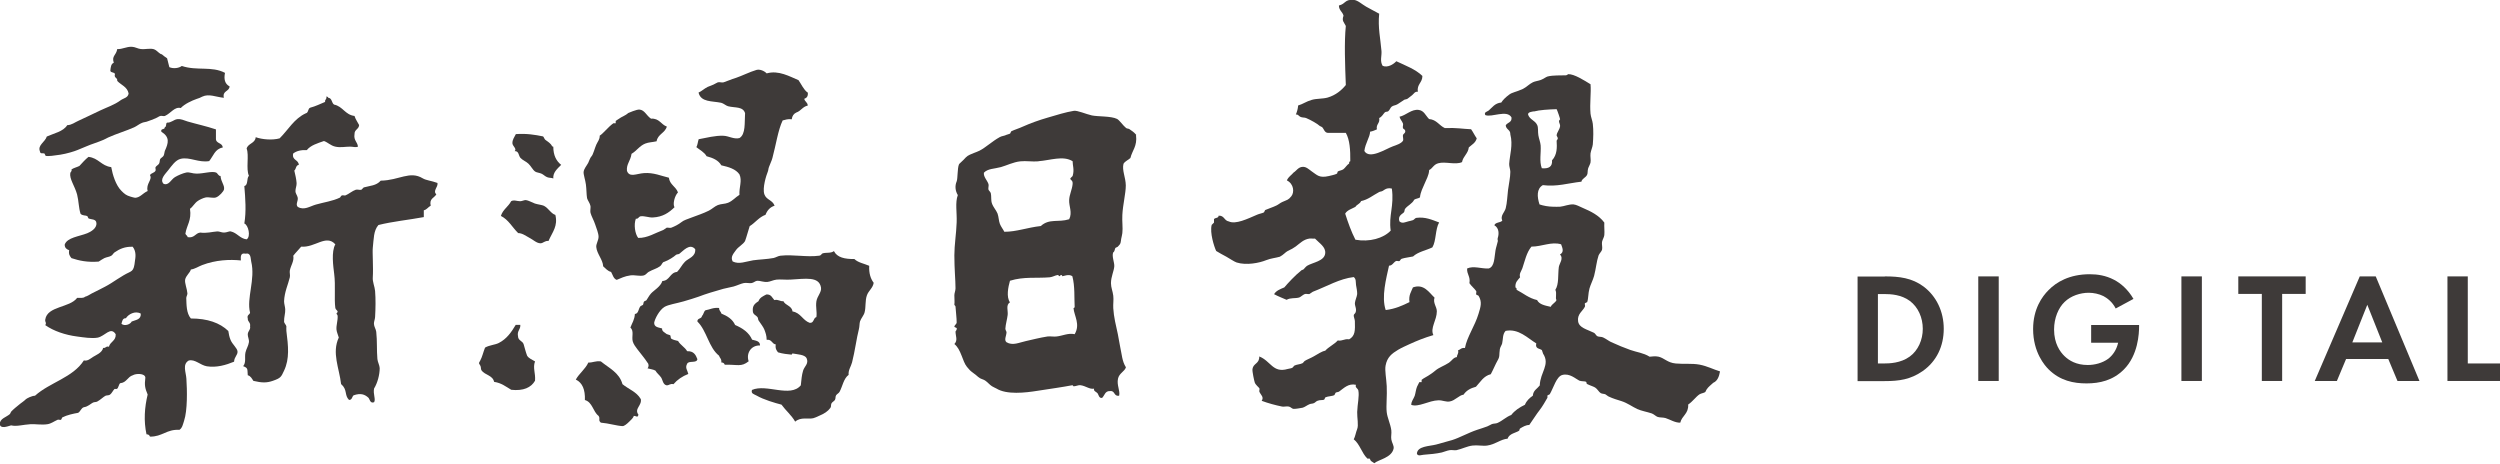 <?xml version="1.0" encoding="UTF-8"?><svg id="_レイヤー_2" xmlns="http://www.w3.org/2000/svg" width="195.55" height="36.26" viewBox="0 0 195.55 36.26"><defs><style>.cls-1{fill-rule:evenodd;}.cls-1,.cls-2{fill:#3e3a39;stroke-width:0px;}</style></defs><g id="_レイヤー_1-2"><path class="cls-1" d="M107.88,1.07c-.11,1.09.1,1.95.18,2.93.03.38-.14.77.09,1.15.38.16.83-.1,1.07-.36.72.34,1.51.63,2.04,1.15,0,.54-.44.63-.36,1.24-.23-.04-.31.16-.45.27-.1.08-.24.19-.35.27-.09.06-.21.05-.27.09-.11.07-.36.25-.53.35-.15.09-.31.08-.44.18-.11.08-.14.25-.27.36-.07.06-.2.02-.27.09-.1.09-.22.35-.44.44.08.43-.26.46-.18.89-.17.07-.33.15-.53.18-.02.45-.37.88-.45,1.51.4.69,1.69-.17,2.22-.36.25-.09.67-.22.8-.44.06-.11-.03-.33,0-.45.02-.08.18-.15.18-.27,0-.2-.14-.17-.18-.27-.04-.11.04-.25,0-.36-.07-.19-.22-.32-.27-.53.5-.1.95-.62,1.51-.53.41.06.51.41.8.71.6.05.79.51,1.24.71.92-.04,1.34.06,2.05.09.16.22.28.49.44.71-.09.36-.39.5-.62.71-.06.5-.44.68-.53,1.15-.52.24-1.31-.07-1.86.09-.37.1-.44.4-.71.53-.02.42-.23.74-.36,1.07-.13.32-.32.64-.36,1.07-.12.09-.33.09-.45.18-.15.31-.51.45-.71.71-.06.07-.03.19-.09.27-.11.14-.5.25-.36.71.23.21.46.06.71,0,.07-.02.25-.05.35-.09.11-.04.15-.16.27-.18.69-.09,1.19.14,1.78.36-.31.52-.22,1.44-.53,1.95-.5.24-1.13.35-1.51.71-.31.07-.62.09-.89.18-.09.03-.12.16-.18.18-.07.03-.2-.04-.27,0-.2.11-.28.36-.54.36-.22,1.01-.61,2.44-.26,3.47.75-.09,1.31-.35,1.86-.62-.08-.55.14-.81.27-1.15.86-.31,1.26.4,1.69.8-.14.42.18.71.18,1.07,0,.7-.54,1.31-.27,1.86-.74.22-1.25.43-1.87.71-.25.12-.61.27-.89.44-.48.29-.86.57-.98,1.24-.07.39.06.99.09,1.6.04.75-.06,1.54,0,2.04.05.45.3.94.36,1.42.03.26-.04.49,0,.71.04.26.22.49.18.71-.15.73-1.17.86-1.51,1.15-.09-.07-.18-.11-.27-.18l-.09-.18h-.18c-.45-.43-.58-1.12-1.07-1.51.11-.18.17-.56.27-.8.12-.31-.01-.87,0-1.33.02-.63.18-1.25.09-1.69-.04-.17-.29-.24-.18-.44-.6-.14-.96.27-1.33.53-.07.05-.19.03-.27.09l-.09.18c-.18.1-.48.08-.71.18l-.09.18c-.13.06-.31,0-.53.09-.11.04-.16.13-.27.18-.13.06-.22.03-.36.09-.19.08-.37.23-.53.27-.16.03-.54.1-.71.09-.11,0-.22-.15-.36-.18-.19-.04-.38.03-.53,0-.54-.11-1.09-.26-1.6-.45.2-.3-.07-.45-.18-.71-.03-.07.04-.2,0-.27-.03-.06-.3-.27-.36-.45-.04-.11-.21-.88-.18-1.06.07-.46.55-.4.53-.98.9.35,1.06,1.32,2.22.98.13-.04.23-.03.36-.09.07-.04.13-.16.18-.18.19-.09.44-.09.62-.18.07-.04.11-.13.18-.18.15-.1.49-.23.71-.36.31-.17.59-.38.89-.44.28-.31.7-.49.98-.8.39.06.5-.15.89-.09.48-.27.47-.69.45-1.42,0-.12-.1-.36-.09-.44.02-.18.17-.11.18-.44,0-.18-.1-.36-.09-.53.02-.23.16-.5.18-.71.01-.21-.06-.52-.09-.71-.03-.23.02-.47-.18-.62-1.11.13-2.08.72-3.2,1.15l-.27.18c-.11.02-.25-.04-.36,0-.14.05-.32.23-.44.27-.33.09-.67,0-.98.18-.15-.07-.67-.27-.98-.44.16-.28.49-.4.8-.53.26-.31.85-.95,1.33-1.33.07-.06.12-.03.18-.09.02-.02.17-.2.27-.27.45-.27,1.36-.36,1.42-.98.05-.5-.45-.78-.8-1.15-.15.02-.3-.02-.44,0-.46.07-.71.35-1.07.62-.21.15-.31.2-.62.35-.18.09-.33.3-.62.45-.35.1-.69.12-1.07.27-.54.22-1.55.42-2.31.18-.18-.06-.57-.32-.8-.45-.3-.16-.56-.3-.8-.45-.16-.34-.51-1.43-.35-2.04l.18-.18v-.27c.09-.13.36-.06.36-.27.45-.03.43.39.8.45.54.25,1.45-.2,2.22-.53.18-.08.38-.1.53-.18l.09-.18c.24-.11.61-.22.89-.36.15-.07.29-.2.45-.27.4-.18.47-.15.71-.45.24-.3.21-.96-.35-1.24.11-.28.36-.41.53-.62.21-.12.36-.43.71-.44.27-.01.45.17.71.36.43.29.58.53,1.33.36.19-.05.47-.1.62-.18.09-.05.02-.13.09-.18.07-.06.32-.08.44-.18.15-.12.27-.34.44-.44-.01-.11.02-.16.09-.18.01-.87-.04-1.68-.35-2.22h-1.42c-.25-.02-.29-.31-.44-.45l-.18-.09c-.18-.17-.69-.46-1.07-.62-.13-.05-.29-.02-.44-.09-.16-.07-.16-.21-.36-.18.09-.21.16-.44.18-.71.36-.1.64-.32,1.07-.44.38-.11.85-.07,1.24-.18.62-.18,1.09-.57,1.42-.98-.06-1.57-.13-3.34,0-4.62-.15-.31-.33-.39-.18-.8-.07-.31-.36-.41-.36-.8.56-.14.43-.49,1.15-.44.32.02.66.35.98.53.4.23.7.37.98.53ZM108.15,14.93c-.09.06-.16.04-.27.09-.51.27-.86.59-1.42.71-.08.22-.33.26-.44.45-.29.16-.64.25-.8.53.23.72.48,1.42.8,2.04,1.1.2,2.19-.11,2.76-.71-.17-1.21.28-1.91.09-3.29-.4-.09-.59.1-.71.18Z"/><path class="cls-1" d="M13.24,5.25c.3.14.75.09.98-.09,1.19.4,2.34-.01,3.38.54-.1.48-.02.86.36,1.06-.03.42-.58.32-.45.89-.62-.06-1.17-.34-1.69-.09-.22.11-.2.1-.44.18-.37.13-.94.39-1.24.71-.49-.12-.77.41-1.24.62-.1.04-.25-.03-.36,0-.09.02-.22.12-.36.18-.21.09-.45.18-.71.27-.05.02-.25.04-.36.09-.21.08-.4.25-.62.35-.6.27-1.38.5-2.04.8-.11.05-.25.14-.36.18-.21.09-.45.18-.71.27-.4.13-.85.34-1.33.53-.24.1-.82.28-1.33.36-.46.07-.95.14-1.15.09l-.09-.18c-.13-.06-.33.07-.36-.18-.19-.48.41-.72.54-1.15.57-.26,1.28-.38,1.6-.89.33,0,.61-.23.89-.35.58-.26,1.09-.52,1.69-.8.55-.26,1.1-.43,1.6-.8.22-.16.58-.19.62-.53-.1-.52-.59-.66-.89-.98.04-.28-.27-.2-.18-.53-.02-.18-.33-.08-.36-.27.03-.27.05-.54.27-.62-.18-.55.19-.57.27-1.07.41.02.71-.2,1.15-.18.25.01.45.15.71.18.29.03.69-.07.97,0,.22.06.36.25.53.36.1.06.11.02.18.09.04.04.22.18.36.27.05.25.13.46.18.71Z"/><path class="cls-1" d="M63.18,7.2c.05.32-.07.46-.27.53.04.23.27.27.27.53-.4.08-.53.42-.89.54-.2.09-.33.27-.36.53-.31-.04-.5.04-.71.09-.36.74-.53,1.94-.8,2.93-.06.24-.18.45-.27.71-.06.16-.04.23-.09.36-.12.29-.44,1.29-.27,1.78.16.45.63.43.8.89-.36.11-.58.37-.71.71-.52.19-.8.62-1.24.89-.11.35-.15.51-.27.89l-.09.27c-.14.26-.54.46-.71.71-.17.25-.46.52-.26.89.5.25,1.04,0,1.6-.09.5-.07,1.07-.08,1.6-.18.18-.04.35-.16.54-.18,1-.11,2.06.13,3.02,0,.18-.02.17-.14.27-.18.27-.09.65.01.89-.18.25.5.85.63,1.6.62.28.28.77.36,1.16.53-.03.59.11,1.01.35,1.33-.06.41-.4.61-.53.98-.15.42-.07.91-.18,1.33-.06.24-.28.47-.36.71-.05.18-.03.39-.09.62-.17.64-.31,1.73-.53,2.58-.08.32-.31.61-.27.98-.4.3-.47.89-.71,1.33-.06.11-.2.16-.27.27-.07.11-.02.24-.09.36-.05.09-.22.17-.27.27-.07.15,0,.24-.09.36-.2.27-.48.45-.89.62-.13.06-.34.16-.44.18-.42.1-.97-.12-1.42.27-.29-.51-.74-.87-1.07-1.33-.51-.13-1.4-.39-1.95-.71-.21-.12-.45-.14-.36-.44,1.14-.5,2.99.63,3.82-.36.05-.45.07-.79.18-1.15.1-.34.47-.54.27-.98-.15-.28-.72-.29-1.07-.36-.08-.02-.08.09-.09.09-.37-.04-.66-.06-1.07-.18-.12-.15-.23-.3-.18-.62-.31-.04-.3-.42-.71-.36,0-.33-.09-.56-.18-.8-.07-.18-.25-.42-.45-.71-.05-.07-.03-.19-.09-.27-.09-.13-.34-.19-.36-.44-.03-.36.04-.55.44-.8.1-.29.37-.4.62-.53.38-.02.45.26.62.44.33-.07.42.11.71.09.16.34.66.35.71.8.64.1.79.69,1.34.89.36.04.27-.38.53-.45.06-.45-.07-.76,0-1.24.07-.41.42-.71.36-1.07-.15-.9-1.23-.68-2.4-.62-.38.02-.76-.03-1.07,0-.27.03-.5.16-.71.18-.33.03-.57-.1-.8-.09-.14,0-.28.15-.44.18-.18.03-.42-.04-.62,0-.24.05-.49.18-.8.27-.26.07-.54.11-.8.18-.74.21-1.35.39-1.95.62-.29.11-.73.23-1.15.36-.58.17-1.2.25-1.51.44-.4.25-.75.93-.8,1.24,0,.35.35.36.62.44-.02.23.19.3.36.44l.27.09c.06.06.02.22.09.27.15.1.35.13.53.18.18.32.53.48.71.8.5-.02.67.27.8.62-.04.35-.68.09-.8.36-.18.33.02.49.09.8-.47.18-.86.45-1.16.8-.27-.06-.32.09-.53.09-.3-.05-.31-.43-.44-.62-.15-.21-.33-.33-.44-.53-.17-.1-.42-.12-.62-.18.11-.12.11-.33,0-.44-.23-.36-.5-.66-.8-1.06-.12-.16-.3-.39-.36-.62-.09-.37.12-.8-.18-1.07.13-.35.33-.62.35-1.06.31-.03.26-.42.45-.62l.18-.09c.05-.07.03-.19.09-.27l.18-.09c.15-.22.2-.35.36-.53.21-.24.76-.54.89-.98.59-.03.58-.66,1.15-.71.25-.25.38-.56.62-.8.28-.28.85-.39.8-.98-.43-.5-.94.14-1.24.36-.09.06-.19.02-.27.09-.16.15-.58.42-.89.53-.21.04-.17.22-.36.36-.24.18-.56.25-.89.44-.1.06-.22.23-.36.27-.32.09-.72-.05-1.06,0-.45.06-.75.22-1.07.35-.26-.09-.31-.4-.44-.62-.28-.07-.43-.28-.62-.44-.02-.52-.49-.97-.54-1.51-.02-.25.18-.52.18-.8,0-.27-.16-.65-.27-.98-.1-.31-.28-.6-.36-.89-.04-.15.02-.39,0-.53-.04-.23-.23-.45-.27-.62-.05-.3-.04-.71-.09-1.07-.04-.33-.2-.79-.18-.98.03-.26.23-.47.36-.71.07-.13.14-.4.27-.53.11-.11.25-.64.36-.89.11-.25.28-.41.27-.71.26-.15.66-.68,1.07-.97h.18v-.18c.08-.07.19-.12.27-.18.15-.13.47-.22.71-.44,0,0,.68-.3.89-.27.41.05.52.46.89.71.66-.04.78.46,1.24.62-.14.51-.71.59-.8,1.15-.35.08-.61.07-.89.18-.45.18-.67.57-1.07.8-.09.59-.41.79-.36,1.33.19.55.75.22,1.33.18.75-.06,1.38.23,1.95.36.07.55.55.69.71,1.15-.27.28-.42.93-.27,1.16-.44.43-.92.76-1.69.8-.32.02-.66-.14-.97-.09-.13.02-.21.25-.36.18-.18.46-.07,1.2.18,1.51.72.02,1.35-.4,1.96-.62l.27-.18c.11-.02.25.04.36,0,.26-.1.56-.25.8-.44.16-.14.46-.23.8-.36.42-.16.89-.31,1.33-.53.26-.13.46-.34.71-.44.25-.1.56-.08.8-.18.38-.16.55-.41.89-.62-.04-.57.23-1.11,0-1.6-.29-.42-.84-.58-1.42-.71-.23-.4-.66-.58-1.15-.71-.18-.32-.52-.48-.8-.71.1-.17.11-.42.18-.62.62-.11,1.29-.3,1.95-.27.42.02.8.29,1.24.18.5-.3.39-1.21.44-1.95-.17-.54-.79-.4-1.33-.54-.16-.04-.36-.23-.54-.27-.71-.15-1.59-.03-1.77-.8.24-.1.43-.3.71-.44.11-.05.3-.12.45-.18.1-.04.28-.16.35-.18.14-.04.31.04.45,0,.31-.1.57-.23.97-.35.4-.13,1.11-.48,1.6-.62.23-.07.59.05.8.27.93-.27,1.81.25,2.49.53.23.33.39.73.71.97Z"/><path class="cls-1" d="M124.41,6.58c.06.69-.07,1.48,0,2.31.03.29.15.53.18.8.06.51.04,1.1,0,1.6-.02.22-.14.45-.18.71-.03.26.04.49,0,.71-.02.12-.14.33-.18.44-.07.23-.02.4-.09.53-.11.22-.41.3-.44.53-1.06.12-1.92.41-3.02.27-.5.29-.45.92-.26,1.51.33.11.68.17,1.06.18.18,0,.36.01.54,0,.33-.03.71-.21,1.07-.18.21.02.46.16.71.27.63.27,1.27.58,1.69,1.15-.02.34.03.67,0,.98-.02.18-.14.34-.18.53-.03.22.05.43,0,.62-.03.12-.21.29-.27.44-.16.47-.2,1.03-.35,1.6-.09.33-.27.66-.36.98-.11.4-.08.79-.18,1.07l-.18.09c-.03.07.04.19,0,.27-.16.34-.62.57-.53,1.15.08.51.7.62,1.24.89.11.05.15.21.27.27.13.06.32.03.44.09.25.12.45.28.62.36.55.25,1.03.45,1.51.62.5.18,1.04.23,1.51.53.24-.03.48-.05.71,0,.45.11.69.47,1.33.53.62.06,1.29-.02,1.87.09.62.12,1.07.37,1.6.53-.07.4-.2.75-.53.89-.17.17-.38.3-.53.54l-.09.18c-.1.08-.32.1-.45.18-.29.19-.54.57-.89.8.04.73-.49.87-.62,1.42-.41.01-.78-.24-1.15-.36-.2-.06-.44-.03-.62-.09-.14-.05-.29-.21-.45-.27-.38-.13-.8-.19-1.15-.35-.39-.18-.74-.46-1.24-.62-.29-.09-.64-.19-.98-.35-.11-.05-.16-.12-.27-.18-.08-.04-.25-.03-.36-.09-.15-.09-.26-.33-.44-.44-.15-.09-.38-.15-.62-.27-.09-.04-.02-.13-.09-.18-.08-.05-.37-.02-.53-.09-.27-.13-.75-.6-1.33-.44-.46.13-.67.98-.98,1.51l-.18.09v.18c-.14.25-.4.7-.62.98-.22.27-.54.79-.8,1.15-.27,0-.51.15-.71.27-.08.05-.03.14-.09.18-.22.16-.78.22-.89.62-.56.05-.96.45-1.6.54-.36.05-.77-.05-1.15,0-.42.05-.84.27-1.25.36-.17.03-.36-.03-.53,0-.21.03-.42.13-.62.18-.45.1-.9.14-1.42.18-.12,0-.47.15-.53-.09.04-.59.96-.57,1.51-.71.41-.11.76-.21,1.25-.35.58-.18,1.26-.57,1.95-.8.29-.1.52-.16.8-.27.1-.04.23-.12.36-.18.13-.05.32-.03.44-.09.4-.18.68-.48,1.07-.62.27-.35.65-.6,1.07-.8.13-.32.36-.53.62-.71.03-.42.34-.54.54-.8.04-1.06.83-1.62.26-2.49l-.09-.27c-.12-.13-.56-.08-.44-.53-.68-.41-1.38-1.18-2.4-.98-.25.27-.19.63-.27.98-.03.13-.15.28-.18.45-.07.44.02.56-.18.89-.16.28-.35.74-.53,1.07-.57.14-.81.61-1.16.98-.42.11-.76.3-.97.62-.35.04-.66.46-1.07.53-.29.06-.58-.1-.89-.09-.77.02-1.54.56-2.13.36,0-.29.18-.46.27-.71.07-.22.09-.49.18-.71l.18-.36h.18v-.18c.16-.14.45-.26.71-.45.13-.09.25-.17.36-.27.29-.25.67-.36,1.07-.62.23-.16.34-.41.62-.44,0-.21.16-.26.09-.53.19-.05.25-.22.54-.18.15-.85.78-1.73,1.06-2.67.17-.55.3-.94,0-1.42l-.18-.09c-.03-.07.04-.21,0-.27-.13-.2-.38-.39-.53-.62.09-.53-.21-.68-.18-1.15.51-.23,1.1.03,1.69,0,.47-.15.43-.85.53-1.42.04-.23.13-.47.18-.71.02-.11-.05-.11,0-.27.09-.27.12-.76-.27-.98.08-.25.47-.19.62-.36-.18-.39.19-.65.27-.98.11-.43.12-.94.18-1.42.06-.48.18-.98.18-1.42,0-.19-.1-.42-.09-.62.04-.7.31-1.46.09-2.31.02-.37-.34-.37-.36-.71.13-.23.5-.21.45-.62-.36-.63-1.55.03-2.05-.18-.12-.24.15-.26.27-.36.25-.21.48-.58.98-.62.13-.21.36-.43.62-.62.23-.18.56-.21,1.06-.44.28-.13.52-.4.8-.53.14-.07.43-.11.62-.18.21-.08.41-.24.53-.27.45-.11,1.01-.07,1.42-.09.1,0,.16-.09.18-.09.47-.02,1.25.48,1.77.8ZM119.97,8.71c-.13.03-.49.05-.44.27.15.4.53.42.71.8.1.21.04.51.09.8.05.3.16.54.18.8.04.58-.12,1.23.09,1.78.53.05.84-.11.8-.62.41-.44.39-1.03.36-1.51,0-.09.08-.11.09-.18.01-.13-.1-.2-.09-.27.02-.23.23-.43.27-.71.02-.2-.2-.38,0-.53.02-.02-.22-.72-.27-.8-.64.02-1.33.06-1.78.18ZM119.79,19.29c-.39.46-.52,1.14-.71,1.69-.08.23-.27.43-.18.71-.17.22-.4.37-.36.8.07.02.1.07.09.18.53.27.94.65,1.6.8.18.36.64.43,1.07.53.09-.23.35-.3.45-.53-.12-.15.05-.5-.09-.8.29-.45.19-1.15.27-1.78.04-.28.4-.68.09-.98.34-.2.2-.49.09-.8-.75-.23-1.51.18-2.31.18Z"/><path class="cls-1" d="M25.5,7.56c.11-.01.16.02.18.09.3.02.25.4.45.53.69.14.86.8,1.6.89.08.27.24.47.36.71-.02.34-.37.34-.36.71-.08.5.23.6.27.98-.19.08-.38,0-.62,0-.39,0-.75.09-1.15,0-.37-.08-.59-.34-.89-.44-.51.18-1.04.33-1.34.71-.47-.02-.82.07-1.07.27-.11.55.43.46.44.89-.24.02-.2.33-.35.44.08.34.16.68.18.98.01.22-.09.41-.09.62,0,.21.14.32.18.53.04.26-.19.51,0,.71.49.3.96-.05,1.42-.18.63-.18,1.31-.27,1.87-.54.08-.04.06-.15.18-.18.08-.02.19.03.27,0,.26-.11.53-.35.8-.44.13-.04.31.04.44,0l.18-.18c.5-.14.98-.13,1.33-.53,1.45-.02,2.27-.8,3.29-.18.27.16.66.18,1.15.36.06.33-.39.61-.09.89-.16.29-.57.32-.44.89-.2.1-.29.3-.54.36v.53c-1.18.22-2.44.34-3.55.62-.39.45-.36,1.09-.44,1.78-.04.33.05,1.55,0,2.31-.03.36.15.72.18,1.07.05.65.04,1.33,0,2.04-.01.19-.1.36-.09.53.01.23.15.4.18.62.08.72.03,1.46.09,2.13.02.23.17.49.18.71,0,.52-.17,1.16-.44,1.6-.09.43.15.85,0,1.07-.32.13-.34-.27-.45-.36-.27-.24-.58-.38-1.15-.18-.13.1-.11.37-.36.36-.38-.38-.1-.79-.62-1.24-.14-1.24-.74-2.44-.18-3.64-.06-.22-.16-.41-.18-.62-.03-.33.11-.7.09-1.06,0-.11-.09-.15-.09-.18,0-.07.11-.1.09-.18-.03-.09-.16-.15-.18-.27-.1-.72.03-1.74-.09-2.67-.07-.58-.24-1.74.09-2.31-.72-.81-1.6.28-2.67.18-.2.25-.43.46-.62.71.08.42-.19.75-.27,1.16-.03.16.04.35,0,.53-.13.55-.42,1.14-.45,1.87,0,.2.08.43.09.62.02.32-.1.61-.09.98,0,.11.16.25.18.36,0,.04-.01.27,0,.36.15,1.19.26,2.18-.18,3.11-.23.49-.25.58-.89.8-.46.16-.84.16-1.51,0-.12-.18-.21-.38-.44-.44-.04-.48.04-.56-.36-.71.25-.29.1-.7.18-1.07.06-.28.23-.51.27-.8.03-.22-.1-.43-.09-.62.01-.26.24-.37.18-.62.06-.33-.19-.34-.18-.62-.08-.29.14-.28.18-.45-.29-1.15.43-2.6.09-4-.06-.24,0-.71-.45-.62-.38-.08-.38.21-.36.53-.88-.09-1.97-.04-3.02.36-.29.11-.58.31-.89.35-.07.27-.39.47-.45.8-.04.27.15.7.18,1.07,0,.12-.09.25-.09.36.02.5,0,1.19.36,1.6,1.3,0,2.27.34,2.93.98.04.26.08.47.18.71.15.35.52.63.54.89.02.29-.25.41-.27.8-.63.26-1.37.48-2.13.36-.52-.09-.93-.58-1.42-.45-.51.3-.21.92-.18,1.42.06.91.09,2.47-.18,3.29-.1.3-.13.54-.36.71-1.01-.06-1.35.55-2.31.53-.04-.11-.11-.18-.27-.18-.23-1.05-.15-2.12.09-3.11-.2-.49-.26-.7-.18-1.33-.03-.34-.73-.33-.98-.18-.41.12-.49.58-.98.62-.11.04-.14.39-.27.45h-.18c-.13.13-.21.34-.36.45-.1.07-.27.04-.36.09-.16.09-.4.32-.62.44-.12.07-.23.03-.35.09-.17.08-.39.32-.71.36-.22.07-.26.33-.45.44-.36.06-.87.17-1.24.36l-.09.18c-.07.04-.19-.03-.27,0-.29.13-.52.31-.8.35-.44.07-.9-.02-1.33,0-.56.03-1.09.2-1.51.09-.31.09-.82.29-.89-.09,0-.45.51-.54.8-.8l.09-.18c.14-.16.47-.43.71-.62.15-.12.29-.2.45-.36.07-.06.44-.26.71-.27,1.15-1.04,2.97-1.42,3.82-2.76.29.07.51-.14.71-.27.21-.14.71-.31.8-.71.22.04.2-.16.45-.09.1-.41.56-.45.53-.98-.4-.63-.84.16-1.42.27-.47.08-1.07-.02-1.6-.09-.93-.12-1.84-.43-2.49-.89.13-.2-.04-.23,0-.44.16-1.06,1.92-.91,2.49-1.69.24,0,.51.03.62-.09.18-.04.35-.16.53-.26.19-.1.34-.17.54-.27.33-.17.64-.32.97-.53.32-.2.65-.43.98-.62.65-.39.79-.19.89-1.16.02-.15.14-.67-.18-1.07-.6-.02-1.01.16-1.42.44-.11.08-.15.21-.27.27-.16.09-.33.09-.53.18-.15.07-.29.18-.44.27-.87.07-1.53-.07-2.13-.27-.12-.15-.24-.3-.18-.62-.2-.07-.35-.18-.35-.44.2-.56,1.12-.63,1.77-.89.22-.09.76-.36.71-.8-.02-.33-.42-.26-.62-.36l-.09-.18c-.15-.07-.38-.02-.53-.18-.15-.47-.14-1-.27-1.51-.18-.67-.62-1.22-.53-1.69,0-.03.15-.15.09-.27.18-.12.42-.17.62-.27.23-.25.45-.5.71-.71.78.08,1.01.71,1.78.8.11.6.35,1.41.8,1.86.24.24.37.35.71.45.12.03.29.09.36.09.4-.02.58-.35.98-.53-.16-.57.4-.89.18-1.24.09-.18.35-.16.44-.36.03-.07-.04-.2,0-.27.05-.09.22-.18.27-.27.07-.12.04-.26.09-.36.04-.08.23-.17.27-.27.06-.13.06-.29.09-.36.29-.63.41-1.08-.27-1.51-.08-.29.29-.12.27-.36.16-.01.05-.3.18-.35.32.02.52-.24.8-.27.32-.03.46.08.8.18.72.21,1.44.36,2.22.62v.71c-.02.43.52.31.53.71-.61.1-.74.68-1.06,1.06-.83.14-1.52-.34-2.22-.18-.42.1-.71.55-.98.89-.24.31-.7.73-.36,1.07.41.15.58-.35.89-.53.24-.14.6-.3.89-.36.25-.04.47.09.8.09.56,0,1.17-.21,1.51-.09.14.05.2.3.36.27.03.47.34.74.27,1.06-.04.16-.36.52-.62.62-.22.08-.55-.04-.8,0-.21.04-.51.19-.62.27-.26.17-.39.46-.62.62.14.91-.26,1.28-.36,1.95.04.12.16.14.18.27.54.09.58-.31.98-.36.51.07.91-.06,1.33-.09.16-.01.33.09.53.09.22,0,.4-.12.53-.09.5.11.71.56,1.24.62.35-.21.13-1.13-.18-1.24.16-.95.08-1.97,0-2.93.32-.07.16-.61.36-.8-.25-.53.03-1.62-.18-2.13.11-.42.67-.4.71-.89.5.18,1.3.25,1.87.09.67-.66,1.13-1.54,2.05-1.96.22-.04.15-.38.35-.44.42-.11.77-.29,1.16-.45-.04-.21.16-.19.09-.44ZM9.86,24.89c-.28-.01-.3.23-.36.44.25.21.7.04.8-.18.31-.13.75-.14.71-.62-.44-.25-.98.06-1.16.36Z"/><path class="cls-1" d="M88.86,10.58c.11.85-.3,1.19-.44,1.78-.17.16-.41.24-.54.45-.13.51.17,1.06.18,1.69,0,.63-.23,1.5-.27,2.31-.03.51.05,1.01,0,1.42-.01.14-.07.32-.09.45-.05.29,0,.36-.27.62l-.18.09c-.06.08-.04.27-.18.36-.11.31.1.76.09,1.07-.02.37-.26.82-.26,1.33,0,.35.14.63.18.98.04.33-.02.64,0,.98.04.68.21,1.36.36,2.04.07.33.11.66.18.98.13.58.15,1.14.45,1.6-.1.33-.53.46-.62.89-.11.51.18.94.09,1.33-.44.08-.3-.41-.71-.36-.4-.02-.42.34-.62.53-.25.06-.28-.26-.36-.36-.1-.12-.33-.16-.27-.36-.36.07-.65-.22-1.07-.27-.16-.02-.3.07-.53.09l-.09-.09c-.78.15-1.72.28-2.75.44-.93.15-2.4.32-3.2-.18-.1-.06-.25-.11-.35-.18-.18-.11-.34-.32-.54-.45-.15-.1-.35-.11-.53-.27-.11-.1-.23-.2-.45-.36-.17-.12-.27-.23-.44-.44-.35-.42-.45-1.37-.98-1.78.29-.29.09-.63.09-.98,0-.02.14-.15.09-.27l-.18-.09c0-.15.18-.21.18-.35,0-.36-.06-.76-.09-1.24,0-.07-.11-.1-.09-.18.03-.11,0-.44,0-.71,0-.16.09-.35.09-.54,0-.64-.09-1.5-.09-2.58,0-.81.15-1.7.18-2.58.03-.78-.13-1.55.09-2.13-.2-.33-.24-.72-.09-1.07.09-.21.05-1.03.18-1.33.03-.07.19-.18.36-.36.29-.31.28-.32.8-.53.16-.07.29-.1.44-.18.51-.26.98-.73,1.6-1.07.16-.09.34-.08.53-.18.04-.02.2-.05.27-.09l.09-.18c.29-.14.59-.22.89-.36.63-.28,1.27-.51,1.96-.71.69-.2,1.41-.43,2.04-.53.28-.05.96.26,1.42.36.49.1,1.49.04,1.96.27.19.09.48.53.71.71.07.06.19.04.26.09.14.09.37.25.53.44ZM81.22,12.62c-.46.04-.97-.05-1.42,0-.54.06-1.05.32-1.51.45-.51.14-1.02.11-1.33.44-.04.33.26.59.36.89.04.13-.04.31,0,.44.02.06.16.18.18.27.06.25,0,.56.09.8.1.3.33.52.44.8.09.25.09.57.18.8.09.23.25.42.35.62.96,0,1.78-.33,2.85-.45.68-.61,1.35-.26,2.22-.53.27-.53-.03-1.03,0-1.51.02-.43.23-.81.27-1.24.03-.34-.18-.27-.18-.45l.18-.18c.15-.5,0-.81,0-1.16-.74-.46-1.74-.07-2.67,0ZM83.09,21.6s0-.09-.09-.09c-.09,0-.06.08-.09.09-.09.02-.11-.1-.18-.09-.2.03-.4.16-.62.18-1.04.09-2.02-.07-3.11.27-.14.49-.3,1.27,0,1.69-.34.2-.14.65-.18.98-.04.35-.16.73-.18,1.07,0,.12.09.24.09.27,0,.29-.22.62,0,.8.48.29,1,.02,1.51-.09.53-.12,1.12-.27,1.69-.36.23-.03.49.03.71,0,.47-.05.92-.29,1.42-.18.46-.77-.04-1.43-.09-2.04,0,0,.09-.02.09-.09-.04-.7.03-1.61-.18-2.4-.25-.21-.74.01-.8,0Z"/><path class="cls-1" d="M43.9,12.89c-.32.32-.66.61-.62,1.07-.13-.06-.32-.04-.45-.09-.18-.06-.26-.17-.44-.27-.18-.09-.42-.1-.53-.18-.2-.14-.33-.44-.53-.62-.21-.19-.47-.28-.62-.45-.16-.18-.11-.54-.45-.53.19-.19-.17-.38-.18-.62,0-.3.15-.45.27-.71.84-.06,1.49.05,2.13.18.07.06.1.21.18.27.15.12.27.17.44.36.06.06.06.17.18.18,0,.68.24,1.12.62,1.42Z"/><path class="cls-1" d="M40.52,18.22c-.45-.44-.74-1.03-1.34-1.33.15-.5.58-.72.8-1.15.21-.13.46,0,.71,0,.14,0,.32-.1.44-.09.22.03.42.16.71.27.21.07.57.11.71.18.37.2.54.6.89.71.21.87-.21,1.31-.54,2.04-.28-.04-.41.18-.62.18-.31,0-.57-.28-.89-.44-.3-.16-.54-.36-.89-.36Z"/><path class="cls-1" d="M56.25,24.09c-.01.22.14.27.18.44.47.19.87.44,1.07.89.58.25,1.08.58,1.33,1.15.27.08.62.09.62.45-.71-.02-1.1.62-.89,1.24-.59.47-.86.24-1.87.27-.04-.11-.11-.18-.27-.18.04-.28-.13-.35-.18-.53-.81-.64-.95-1.95-1.69-2.67-.02-.29.34-.19.36-.44.13-.11.13-.34.27-.44.36-.06.6-.23,1.07-.18Z"/><path class="cls-1" d="M40.7,25.42c.02.38-.27.44-.18.89.01.34.36.35.44.62.09.29.16.61.27.89.13.22.4.31.62.45-.19.51.05.9,0,1.51-.31.54-.91.81-1.86.71-.41-.24-.77-.54-1.34-.62-.11-.52-.72-.53-.98-.89-.08-.11-.03-.24-.09-.36-.13-.26-.17-.13,0-.45.14-.26.22-.63.36-.98.34-.2.77-.21,1.07-.36.63-.32.99-.85,1.33-1.42h.36Z"/><path class="cls-1" d="M50.12,31.19c.12.54-.54.77-.18,1.25-.08.26-.13.1-.36.09-.05.17-.24.33-.36.45-.18.18-.4.36-.53.35-.45-.02-1.07-.22-1.69-.27-.24-.2-.02-.29-.18-.53-.44-.33-.47-1.07-1.07-1.24.03-.81-.19-1.35-.71-1.6.28-.5.74-.81.98-1.33.37.01.56-.15.98-.09.63.52,1.44.87,1.69,1.78.47.39,1.11.6,1.42,1.15Z"/><path class="cls-2" d="M147.43,21.62c1.14,0,2.13.12,3.04.8.99.75,1.57,1.94,1.57,3.3s-.56,2.54-1.64,3.3c-.96.67-1.85.79-2.99.79h-2.11v-8.18h2.13ZM146.89,28.43h.49c.4,0,1.29-.02,2-.54.65-.47,1.02-1.3,1.02-2.17s-.36-1.69-1.01-2.18c-.66-.49-1.47-.54-2.01-.54h-.49v5.43Z"/><path class="cls-2" d="M156.34,21.62v8.18h-1.6v-8.18h1.6Z"/><path class="cls-2" d="M163.57,25.42h3.75v.1c0,.55-.07,2.27-1.2,3.39-.85.85-1.89,1.08-2.91,1.08s-2.07-.21-2.97-1.1c-.28-.28-1.21-1.31-1.21-3.15,0-1.58.71-2.55,1.2-3.04.61-.63,1.64-1.25,3.23-1.25.61,0,1.26.1,1.89.43.53.27,1.1.76,1.53,1.5l-1.39.75c-.28-.55-.7-.83-.96-.97-.34-.17-.77-.26-1.15-.26-.65,0-1.39.23-1.89.72-.47.45-.82,1.24-.82,2.16,0,1.09.47,1.74.81,2.07.37.36.94.7,1.82.7.54,0,1.15-.15,1.61-.49.32-.25.64-.66.77-1.25h-2.11v-1.37Z"/><path class="cls-2" d="M172.23,21.62v8.18h-1.6v-8.18h1.6Z"/><path class="cls-2" d="M178.51,22.99v6.81h-1.59v-6.81h-1.84v-1.37h5.27v1.37h-1.84Z"/><path class="cls-2" d="M186.81,28.08h-3.3l-.72,1.72h-1.73l3.52-8.18h1.25l3.42,8.18h-1.72l-.72-1.72ZM186.34,26.78l-1.17-2.94-1.17,2.94h2.33Z"/><path class="cls-2" d="M193.03,21.62v6.81h2.53v1.37h-4.12v-8.18h1.6Z"/></g></svg>